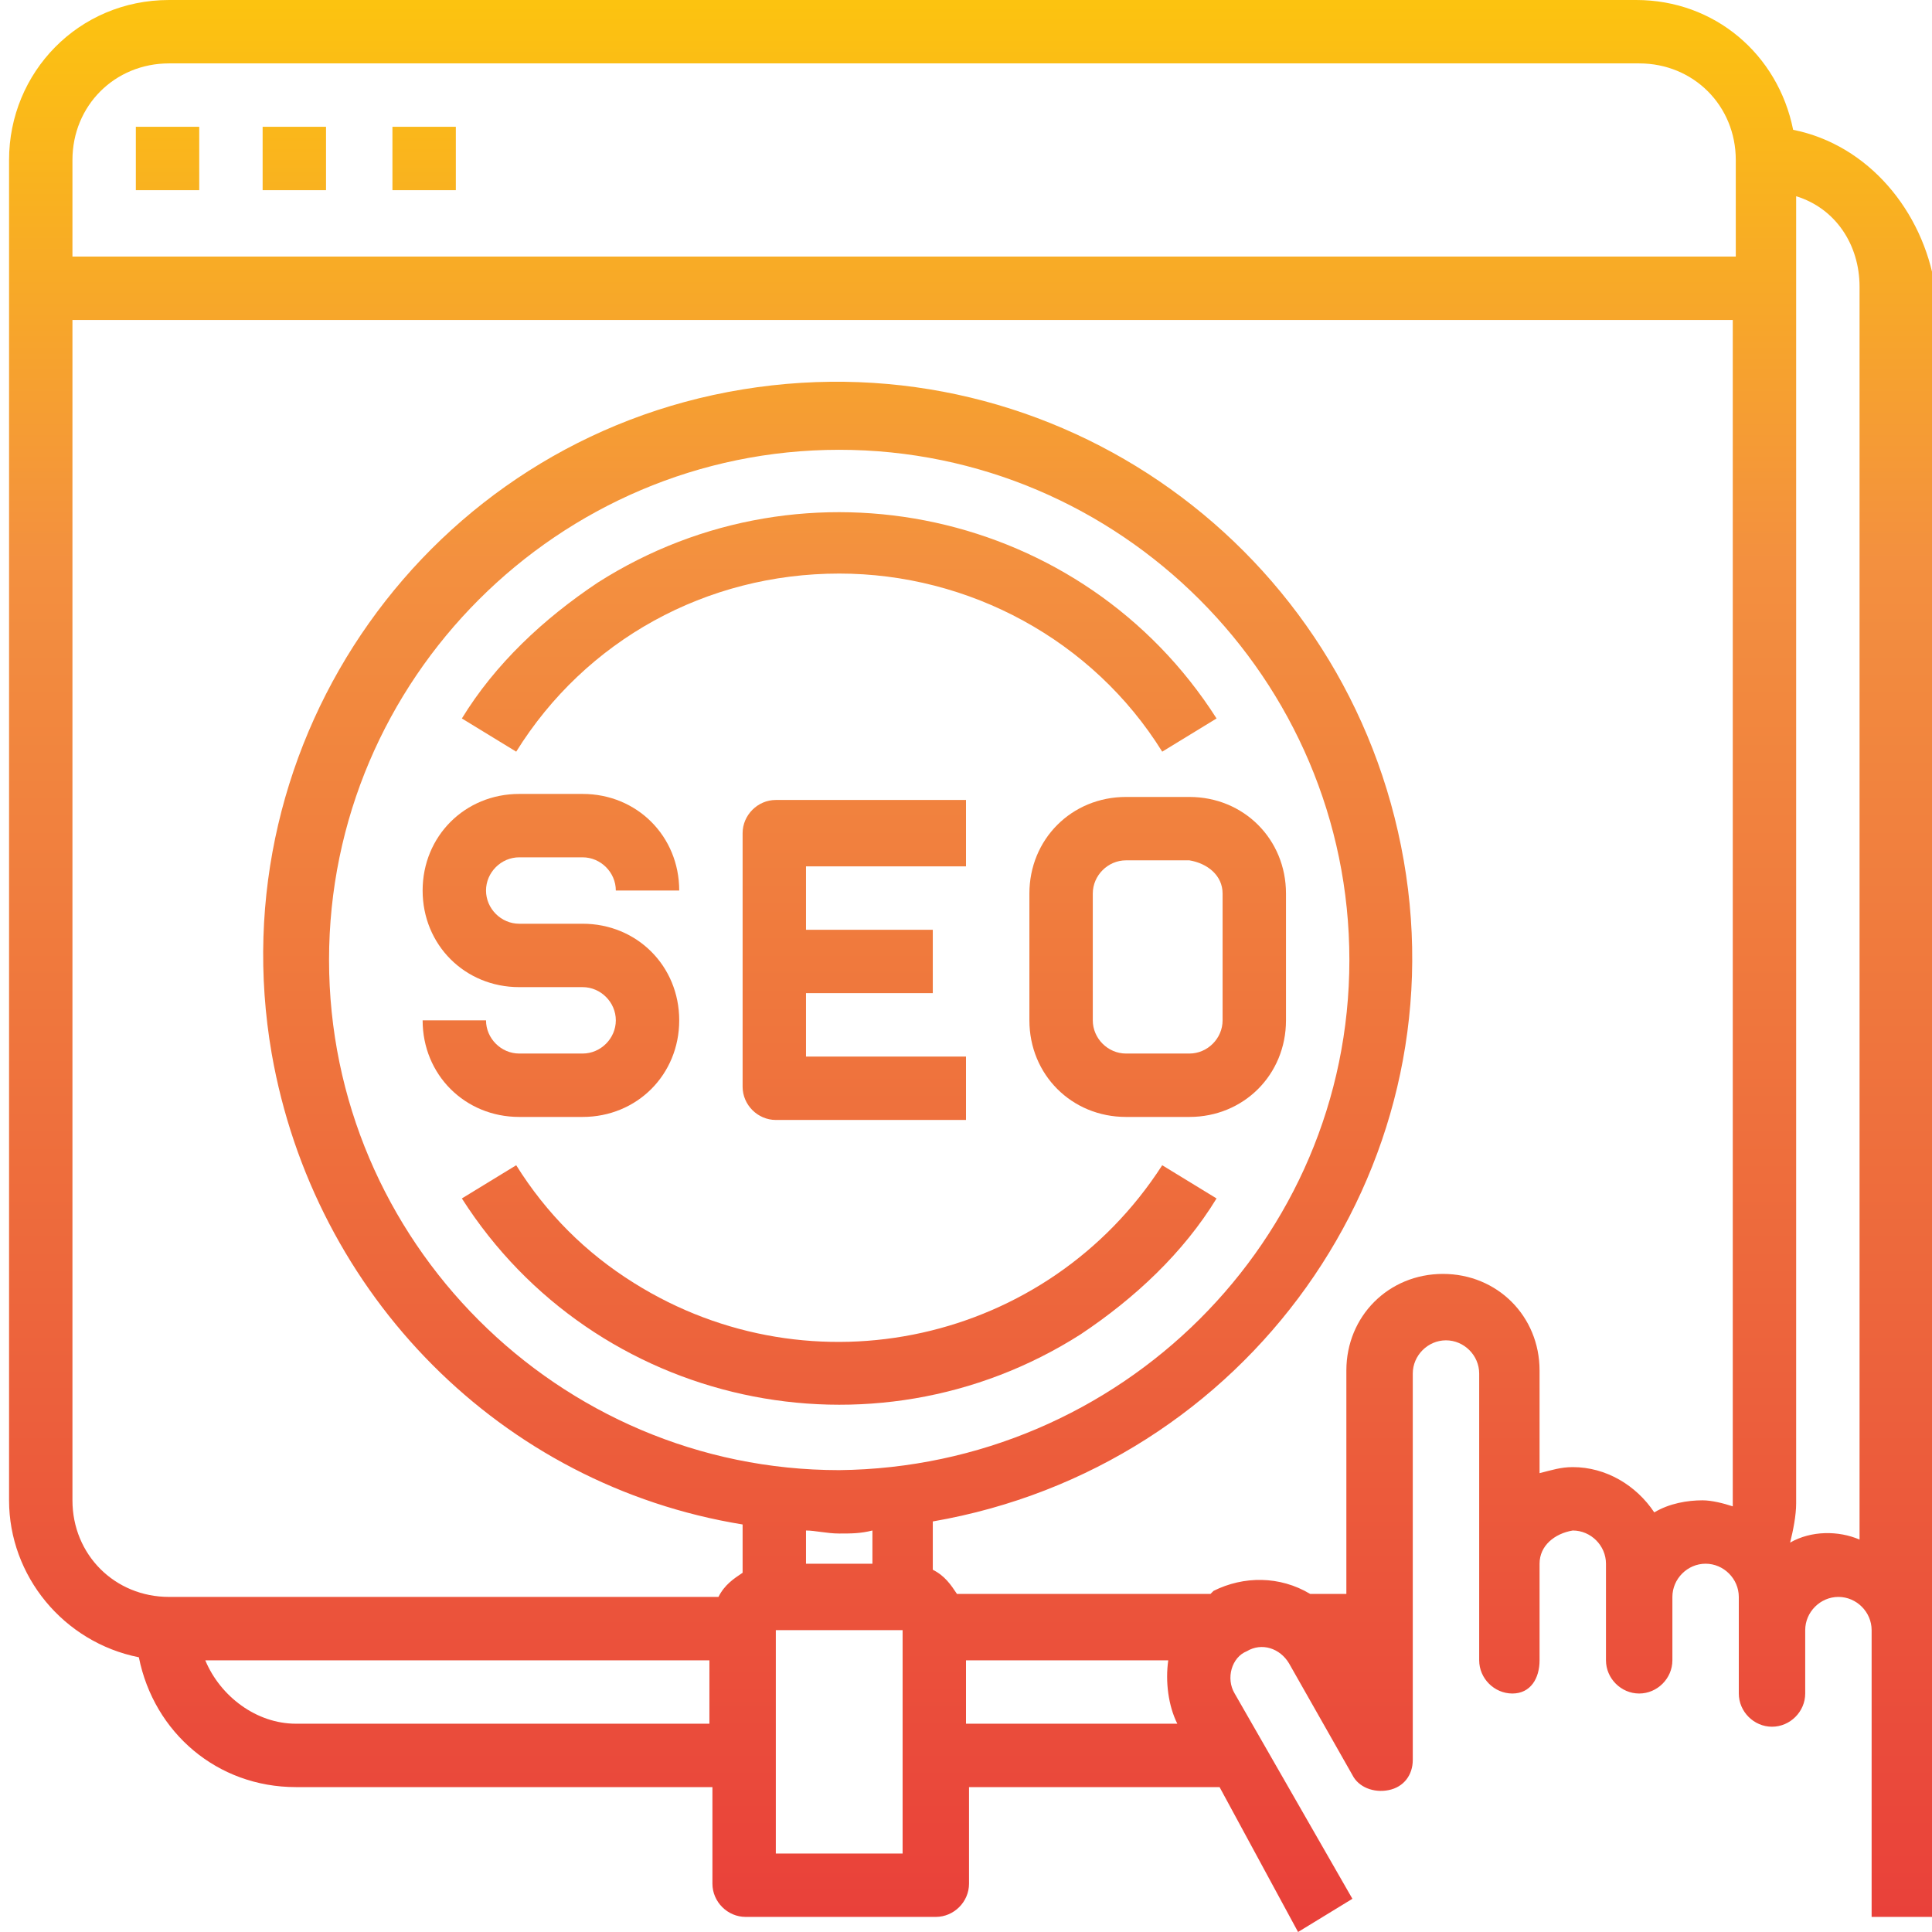 <?xml version="1.0" encoding="utf-8"?>
<!-- Generator: Adobe Illustrator 27.1.1, SVG Export Plug-In . SVG Version: 6.00 Build 0)  -->
<svg version="1.1" id="Layer_1" xmlns="http://www.w3.org/2000/svg" xmlns:xlink="http://www.w3.org/1999/xlink" x="0px" y="0px"
	 width="64px" height="64px" viewBox="0 0 64 64" style="enable-background:new 0 0 64 64;" xml:space="preserve">
<style type="text/css">
	.st0{fill:url(#SVGID_1_);}
	.st1{fill:url(#SVGID_00000018198880998309987570000012234684979441021620_);}
	.st2{fill:url(#SVGID_00000181078730799266097080000014876967426727765434_);}
	.st3{fill:url(#SVGID_00000051366718435619437940000011247079077990018203_);}
	.st4{fill:url(#SVGID_00000000919374049868844360000005112616776653944501_);}
	.st5{fill:url(#SVGID_00000093142231026685557420000005467191846561229193_);}
	.st6{fill:url(#SVGID_00000035498795956787446530000004817443500581484690_);}
	.st7{fill:url(#SVGID_00000086669147867639446260000015126349647737237380_);}
	.st8{fill:url(#SVGID_00000172407746510525344030000011837319052670985370_);}
</style>
<g id="Search-Seo-Web-Web_Page-Magnifying_Glass">
	
		<linearGradient id="SVGID_1_" gradientUnits="userSpaceOnUse" x1="-415.654" y1="586.735" x2="-415.654" y2="595.053" gradientTransform="matrix(8 0 0 -8 3353 4759)">
		<stop  offset="0" style="stop-color:#E93E3A"/>
		<stop  offset="0.35" style="stop-color:#ED683C"/>
		<stop  offset="0.7" style="stop-color:#F3903F"/>
		<stop  offset="1" style="stop-color:#FDC70C"/>
	</linearGradient>
	<path class="st0" d="M27.8,19c4.3,0,8.4,2.2,10.7,5.9l1.8-1.1c-4.4-6.9-13.6-8.9-20.5-4.5c-1.8,1.2-3.4,2.7-4.5,4.5l1.8,1.1
		C19.4,21.2,23.4,19,27.8,19z"/>
	
		<linearGradient id="SVGID_00000098203840101599362270000017143921601298211485_" gradientUnits="userSpaceOnUse" x1="-415.654" y1="586.735" x2="-415.654" y2="595.053" gradientTransform="matrix(8 0 0 -8 3353 4759)">
		<stop  offset="0" style="stop-color:#E93E3A"/>
		<stop  offset="0.35" style="stop-color:#ED683C"/>
		<stop  offset="0.7" style="stop-color:#F3903F"/>
		<stop  offset="1" style="stop-color:#FDC70C"/>
	</linearGradient>
	<path style="fill:url(#SVGID_00000098203840101599362270000017143921601298211485_);" d="M38.5,38.6c-3.8,5.9-11.6,7.6-17.5,3.9
		c-1.6-1-2.9-2.3-3.9-3.9l-1.8,1.1c4.4,6.9,13.6,8.9,20.5,4.5c1.8-1.2,3.4-2.7,4.5-4.5L38.5,38.6z"/>
	
		<linearGradient id="SVGID_00000150790333239637205950000002796207161003910788_" gradientUnits="userSpaceOnUse" x1="-416.844" y1="586.735" x2="-416.844" y2="595.053" gradientTransform="matrix(8 0 0 -8 3353 4759)">
		<stop  offset="0" style="stop-color:#E93E3A"/>
		<stop  offset="0.35" style="stop-color:#ED683C"/>
		<stop  offset="0.7" style="stop-color:#F3903F"/>
		<stop  offset="1" style="stop-color:#FDC70C"/>
	</linearGradient>
	<path style="fill:url(#SVGID_00000150790333239637205950000002796207161003910788_);" d="M19.3,37c1.8,0,3.2-1.4,3.2-3.2
		c0-1.8-1.4-3.2-3.2-3.2h-2.1c-0.6,0-1.1-0.5-1.1-1.1s0.5-1.1,1.1-1.1h2.1c0.6,0,1.1,0.5,1.1,1.1h2.1c0-1.8-1.4-3.2-3.2-3.2h-2.1
		c-1.8,0-3.2,1.4-3.2,3.2c0,1.8,1.4,3.2,3.2,3.2h2.1c0.6,0,1.1,0.5,1.1,1.1c0,0.6-0.5,1.1-1.1,1.1h-2.1c-0.6,0-1.1-0.5-1.1-1.1H14
		c0,1.8,1.4,3.2,3.2,3.2H19.3z"/>
	
		<linearGradient id="SVGID_00000170980121924419795990000004395284793763350154_" gradientUnits="userSpaceOnUse" x1="-414.332" y1="586.735" x2="-414.332" y2="595.053" gradientTransform="matrix(8 0 0 -8 3353 4759)">
		<stop  offset="0" style="stop-color:#E93E3A"/>
		<stop  offset="0.35" style="stop-color:#ED683C"/>
		<stop  offset="0.7" style="stop-color:#F3903F"/>
		<stop  offset="1" style="stop-color:#FDC70C"/>
	</linearGradient>
	<path style="fill:url(#SVGID_00000170980121924419795990000004395284793763350154_);" d="M37.3,26.4c-1.8,0-3.2,1.4-3.2,3.2v4.2
		c0,1.8,1.4,3.2,3.2,3.2h2.1c1.8,0,3.2-1.4,3.2-3.2v-4.2c0-1.8-1.4-3.2-3.2-3.2H37.3z M40.5,29.6v4.2c0,0.6-0.5,1.1-1.1,1.1h-2.1
		c-0.6,0-1.1-0.5-1.1-1.1v-4.2c0-0.6,0.5-1.1,1.1-1.1h2.1C40,28.6,40.5,29,40.5,29.6z"/>
	
		<linearGradient id="SVGID_00000078732286330964829110000011410513561351270837_" gradientUnits="userSpaceOnUse" x1="-415.588" y1="586.735" x2="-415.588" y2="595.053" gradientTransform="matrix(8 0 0 -8 3353 4759)">
		<stop  offset="0" style="stop-color:#E93E3A"/>
		<stop  offset="0.35" style="stop-color:#ED683C"/>
		<stop  offset="0.7" style="stop-color:#F3903F"/>
		<stop  offset="1" style="stop-color:#FDC70C"/>
	</linearGradient>
	<path style="fill:url(#SVGID_00000078732286330964829110000011410513561351270837_);" d="M32,28.6v-2.1h-6.3
		c-0.6,0-1.1,0.5-1.1,1.1V36c0,0.6,0.5,1.1,1.1,1.1H32v-2.1h-5.3v-2.1h4.2v-2.1h-4.2v-2.1H32z"/>
	
		<linearGradient id="SVGID_00000062895542935872929880000001185465447413294232_" gradientUnits="userSpaceOnUse" x1="-415.125" y1="586.735" x2="-415.125" y2="595.053" gradientTransform="matrix(8 0 0 -8 3353 4759)">
		<stop  offset="0" style="stop-color:#E93E3A"/>
		<stop  offset="0.35" style="stop-color:#ED683C"/>
		<stop  offset="0.7" style="stop-color:#F3903F"/>
		<stop  offset="1" style="stop-color:#FDC70C"/>
	</linearGradient>
	<path style="fill:url(#SVGID_00000062895542935872929880000001185465447413294232_);" d="M59.4,4.3C58.9,1.8,56.8,0,54.2,0H5.6
		C2.6,0,0.3,2.4,0.3,5.3v44.4c0,2.5,1.8,4.7,4.3,5.2c0.5,2.5,2.6,4.3,5.2,4.3h13.8v3.2c0,0.6,0.5,1.1,1.1,1.1h6.3
		c0.6,0,1.1-0.5,1.1-1.1v-3.2h8.3L43,64l1.8-1.1l-3.9-6.8c-0.3-0.5-0.1-1.2,0.4-1.4c0.5-0.3,1.1-0.1,1.4,0.4c0,0,0,0,0,0l2.1,3.7
		c0.2,0.4,0.7,0.6,1.2,0.5c0.5-0.1,0.8-0.5,0.8-1V45.5c0-0.6,0.5-1.1,1.1-1.1c0.6,0,1.1,0.5,1.1,1.1V55c0,0.6,0.5,1.1,1.1,1.1
		S51,55.6,51,55v-3.2c0-0.6,0.5-1,1.1-1.1c0.6,0,1.1,0.5,1.1,1.1V55c0,0.6,0.5,1.1,1.1,1.1c0.6,0,1.1-0.5,1.1-1.1v-2.1
		c0-0.6,0.5-1.1,1.1-1.1c0.6,0,1.1,0.5,1.1,1.1v3.2c0,0.6,0.5,1.1,1.1,1.1c0.6,0,1.1-0.5,1.1-1.1V54c0-0.6,0.5-1.1,1.1-1.1
		c0.6,0,1.1,0.5,1.1,1.1v9.5h2.1v-54C63.7,7,61.9,4.8,59.4,4.3z M23.5,57.1H9.8c-1.3,0-2.5-0.9-3-2.1h16.7V57.1z M29.9,61.4h-4.2V54
		h4.2V61.4z M26.7,51.8v-1.1c0.3,0,0.7,0.1,1.1,0.1c0.4,0,0.7,0,1.1-0.1v1.1H26.7z M27.8,48.7c-9.3,0-16.9-7.6-16.9-16.9
		s7.6-16.9,16.9-16.9s16.9,7.6,16.9,16.9C44.7,41.1,37.1,48.6,27.8,48.7z M32,57.1V55h6.7c-0.1,0.7,0,1.5,0.3,2.1H32z M57.4,49.7
		c0,0.1,0,0.1,0,0.2c-0.3-0.1-0.7-0.2-1-0.2c-0.5,0-1.1,0.1-1.6,0.4c-0.6-0.9-1.6-1.5-2.7-1.5c-0.4,0-0.7,0.1-1.1,0.2v-3.4
		c0-1.8-1.4-3.2-3.2-3.2c-1.8,0-3.2,1.4-3.2,3.2v7.4h-1.2c-1-0.6-2.2-0.6-3.2-0.1l-0.1,0.1h-8.4c-0.2-0.3-0.4-0.6-0.8-0.8v-1.6
		c10.4-1.8,17.4-11.6,15.6-21.9S35,11.2,24.6,12.9S7.2,24.5,9,34.9c1.4,8,7.6,14.3,15.6,15.6v1.6c-0.3,0.2-0.6,0.4-0.8,0.8H5.6
		c-1.8,0-3.2-1.4-3.2-3.2V10.6h55V49.7z M57.4,8.5h-55V5.3c0-1.8,1.4-3.2,3.2-3.2h48.7c1.8,0,3.2,1.4,3.2,3.2V8.5z M61.6,51
		c-0.7-0.3-1.6-0.3-2.3,0.1c0.1-0.4,0.2-0.9,0.2-1.3V6.5c1.3,0.4,2.1,1.6,2.1,3V51z"/>
	
		<linearGradient id="SVGID_00000127741431456891061630000002474775501408656008_" gradientUnits="userSpaceOnUse" x1="-418.431" y1="586.735" x2="-418.431" y2="595.053" gradientTransform="matrix(8 0 0 -8 3353 4759)">
		<stop  offset="0" style="stop-color:#E93E3A"/>
		<stop  offset="0.35" style="stop-color:#ED683C"/>
		<stop  offset="0.7" style="stop-color:#F3903F"/>
		<stop  offset="1" style="stop-color:#FDC70C"/>
	</linearGradient>
	<path style="fill:url(#SVGID_00000127741431456891061630000002474775501408656008_);" d="M4.5,4.2h2.1v2.1H4.5V4.2z"/>
	
		<linearGradient id="SVGID_00000155132326340019765310000006006331607242434980_" gradientUnits="userSpaceOnUse" x1="-417.902" y1="586.735" x2="-417.902" y2="595.053" gradientTransform="matrix(8 0 0 -8 3353 4759)">
		<stop  offset="0" style="stop-color:#E93E3A"/>
		<stop  offset="0.35" style="stop-color:#ED683C"/>
		<stop  offset="0.7" style="stop-color:#F3903F"/>
		<stop  offset="1" style="stop-color:#FDC70C"/>
	</linearGradient>
	<path style="fill:url(#SVGID_00000155132326340019765310000006006331607242434980_);" d="M8.7,4.2h2.1v2.1H8.7V4.2z"/>
	
		<linearGradient id="SVGID_00000031198883607002368360000008246811604186119062_" gradientUnits="userSpaceOnUse" x1="-417.373" y1="586.735" x2="-417.373" y2="595.053" gradientTransform="matrix(8 0 0 -8 3353 4759)">
		<stop  offset="0" style="stop-color:#E93E3A"/>
		<stop  offset="0.35" style="stop-color:#ED683C"/>
		<stop  offset="0.7" style="stop-color:#F3903F"/>
		<stop  offset="1" style="stop-color:#FDC70C"/>
	</linearGradient>
	<path style="fill:url(#SVGID_00000031198883607002368360000008246811604186119062_);" d="M13,4.2h2.1v2.1H13V4.2z"/>
</g>
</svg>
